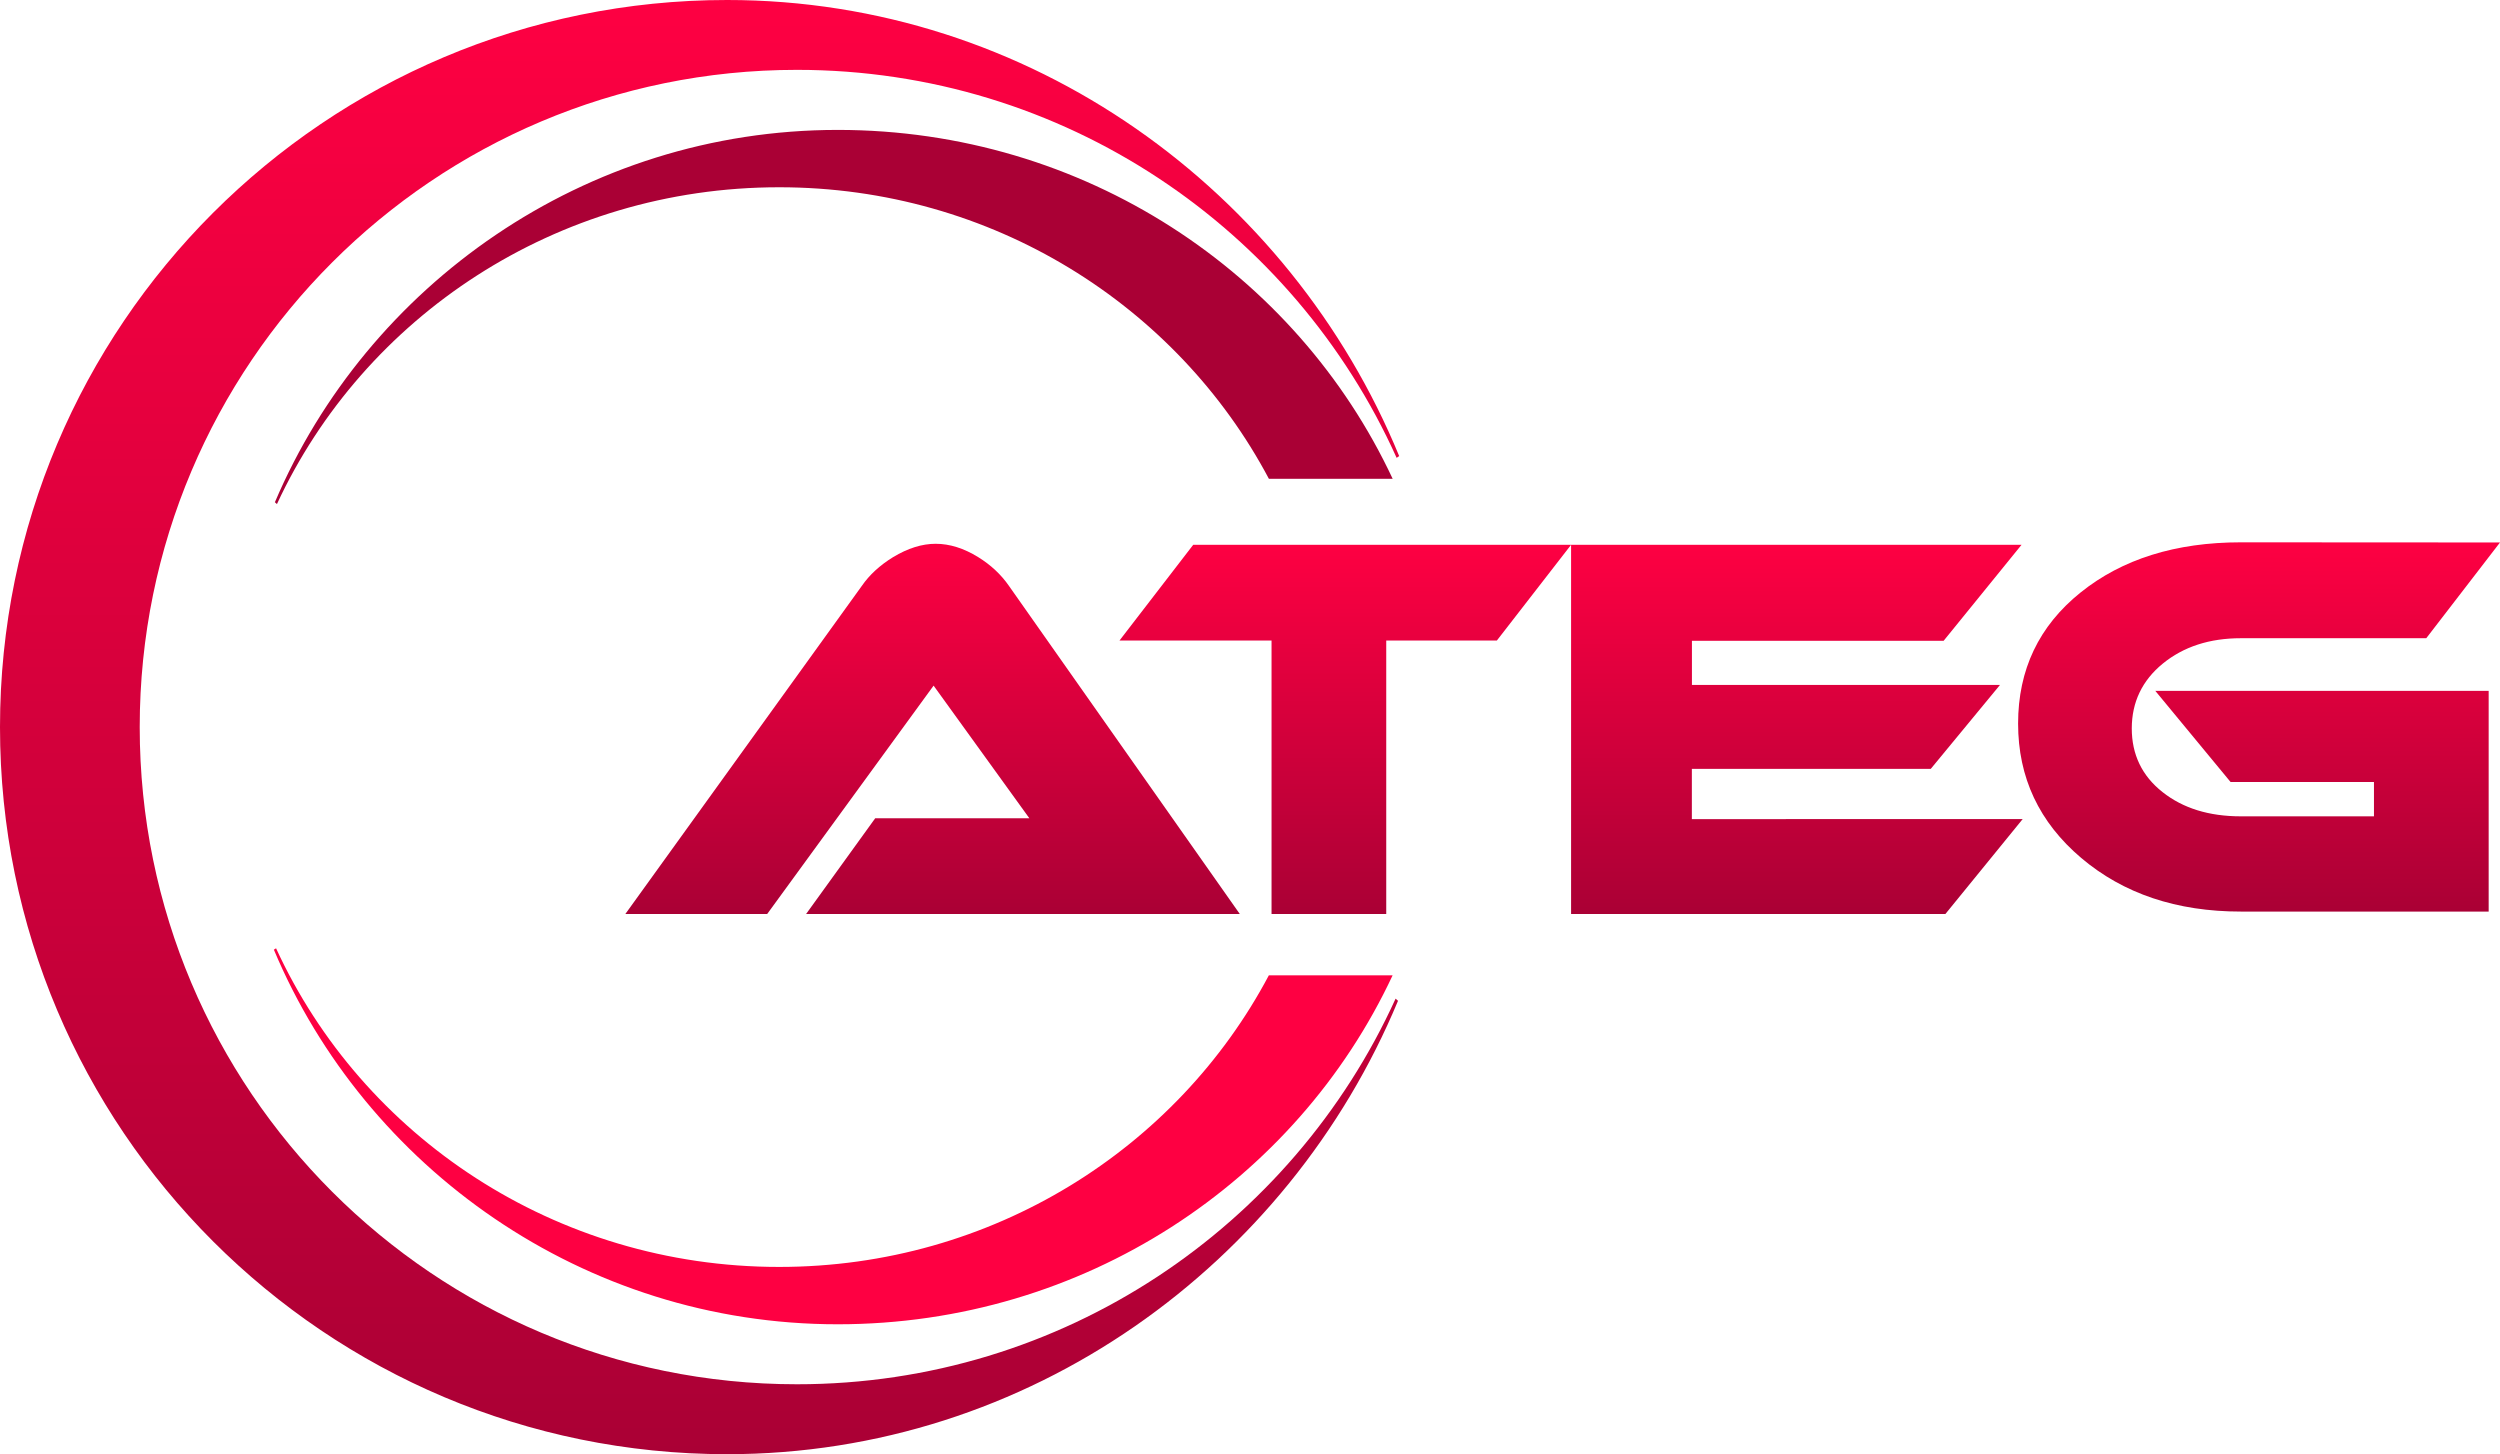 <?xml version="1.0" encoding="utf-8"?>
<!-- Generator: Adobe Illustrator 24.3.0, SVG Export Plug-In . SVG Version: 6.00 Build 0)  -->
<svg version="1.1" id="Слой_1" xmlns="http://www.w3.org/2000/svg" xmlns:xlink="http://www.w3.org/1999/xlink" x="0px" y="0px"
	 viewBox="0 0 3417.7 1988" style="enable-background:new 0 0 3417.7 1988;" xml:space="preserve">
<style type="text/css">
	.st0{fill:url(#SVGID_1_);}
	.st1{fill:#FE0042;}
	.st2{fill:#AA0035;}
	.st3{fill:url(#SVGID_2_);}
	.st4{fill:url(#SVGID_3_);}
	.st5{fill:url(#SVGID_4_);}
	.st6{fill:url(#SVGID_5_);}
</style>
<linearGradient id="SVGID_1_" gradientUnits="userSpaceOnUse" x1="956.41" y1="-9.998787e-03" x2="956.41" y2="1987.99">
	<stop  offset="0" style="stop-color:#FE0042"/>
	<stop  offset="1" style="stop-color:#AA0035"/>
</linearGradient>
<path class="st0" d="M1907.9,1365.2c-141.3,311-454.6,527.2-818.4,527.2C593.3,1892.5,191,1490.2,191,994S593.2,95.5,1089.5,95.5
	c365.1,0,679.2,217.7,819.8,530.4c1.2-0.8,2.3-1.6,3.5-2.4C1763.7,261,1408.5,0,994,0C445,0,0,445,0,994s445,994,994,994
	c413,0,767.1-259.2,917.2-619.8L1907.9,1365.2z"/>
<path class="st1" d="M1734.6,1333.4h169.2c-131.6,281.5-421.8,477-758.6,477c-347.7,0-645.7-214.3-770.8-512.1c1-0.6,2-1.3,3-1.9
	c117.9,256.8,381.4,435.6,687.7,435.6C1356.4,1732,1609.1,1570.2,1734.6,1333.4z"/>
<path class="st2" d="M378.6,689.1l-2.8-2.5c125.9-296.1,423-509,769.5-509c336.8,0,627,195.5,758.6,477h-169.2
	C1609.1,417.8,1356.4,256,1065.2,256C759.9,256,497.1,433.6,378.6,689.1z"/>
<linearGradient id="SVGID_2_" gradientUnits="userSpaceOnUse" x1="1274.87" y1="743.37" x2="1274.87" y2="1249.47">
	<stop  offset="0" style="stop-color:#FE0042"/>
	<stop  offset="1" style="stop-color:#AA0035"/>
</linearGradient>
<path class="st3" d="M1102,1249.5l94.5-130.9h210.7l-130.9-181.3l-227.5,312.2H854.9l323.4-448.7c10.3-14.9,24.5-28,42.7-39.2
	c20.1-12.1,39.4-18.2,58.1-18.2c19.1,0,38.5,6.1,58.1,18.2c17.3,10.7,31.3,23.8,42,39.2l315.7,448.7H1102z"/>
<linearGradient id="SVGID_3_" gradientUnits="userSpaceOnUse" x1="1839.08" y1="744.77" x2="1839.08" y2="1249.47">
	<stop  offset="0" style="stop-color:#FE0042"/>
	<stop  offset="1" style="stop-color:#AA0035"/>
</linearGradient>
<path class="st4" d="M2147.8,744.8l-101.5,130.9h-151.2v373.8h-156.8V875.7h-207.9l100.8-130.9H2147.8z"/>
<linearGradient id="SVGID_4_" gradientUnits="userSpaceOnUse" x1="3088.39" y1="741.64" x2="3088.39" y2="1246.34">
	<stop  offset="0" style="stop-color:#FE0042"/>
	<stop  offset="1" style="stop-color:#AA0035"/>
</linearGradient>
<path class="st5" d="M3417.7,741.6l-100.8,130.9h-253.4c-42.9,0-78.5,11.6-106.8,34.7c-28.2,23.1-42.3,52.6-42.4,88.5
	c0,35.9,14,65,42,87.1c28,22.2,63.7,33.2,107.1,33.2h182v-46.9h-196l-102.9-124.6h455.7v301.7h-338.8c-87.7,0-160.4-24.4-218.1-73.2
	c-57.6-48.8-86.4-110-86.4-183.8c0-73.7,28.5-133.5,85.4-179.2c56.9-45.7,130-68.6,219.1-68.6L3417.7,741.6z"/>
<linearGradient id="SVGID_5_" gradientUnits="userSpaceOnUse" x1="2456.48" y1="744.77" x2="2456.48" y2="1249.47">
	<stop  offset="0" style="stop-color:#FE0042"/>
	<stop  offset="1" style="stop-color:#AA0035"/>
</linearGradient>
<path class="st6" d="M2765.2,1119.7l-105.7,129.8h-511.7V744.8h615.8L2657.1,876h-344.1v60.4h421.1l-94.6,114.7h-326.6v68.7
	L2765.2,1119.7z"/>
</svg>
